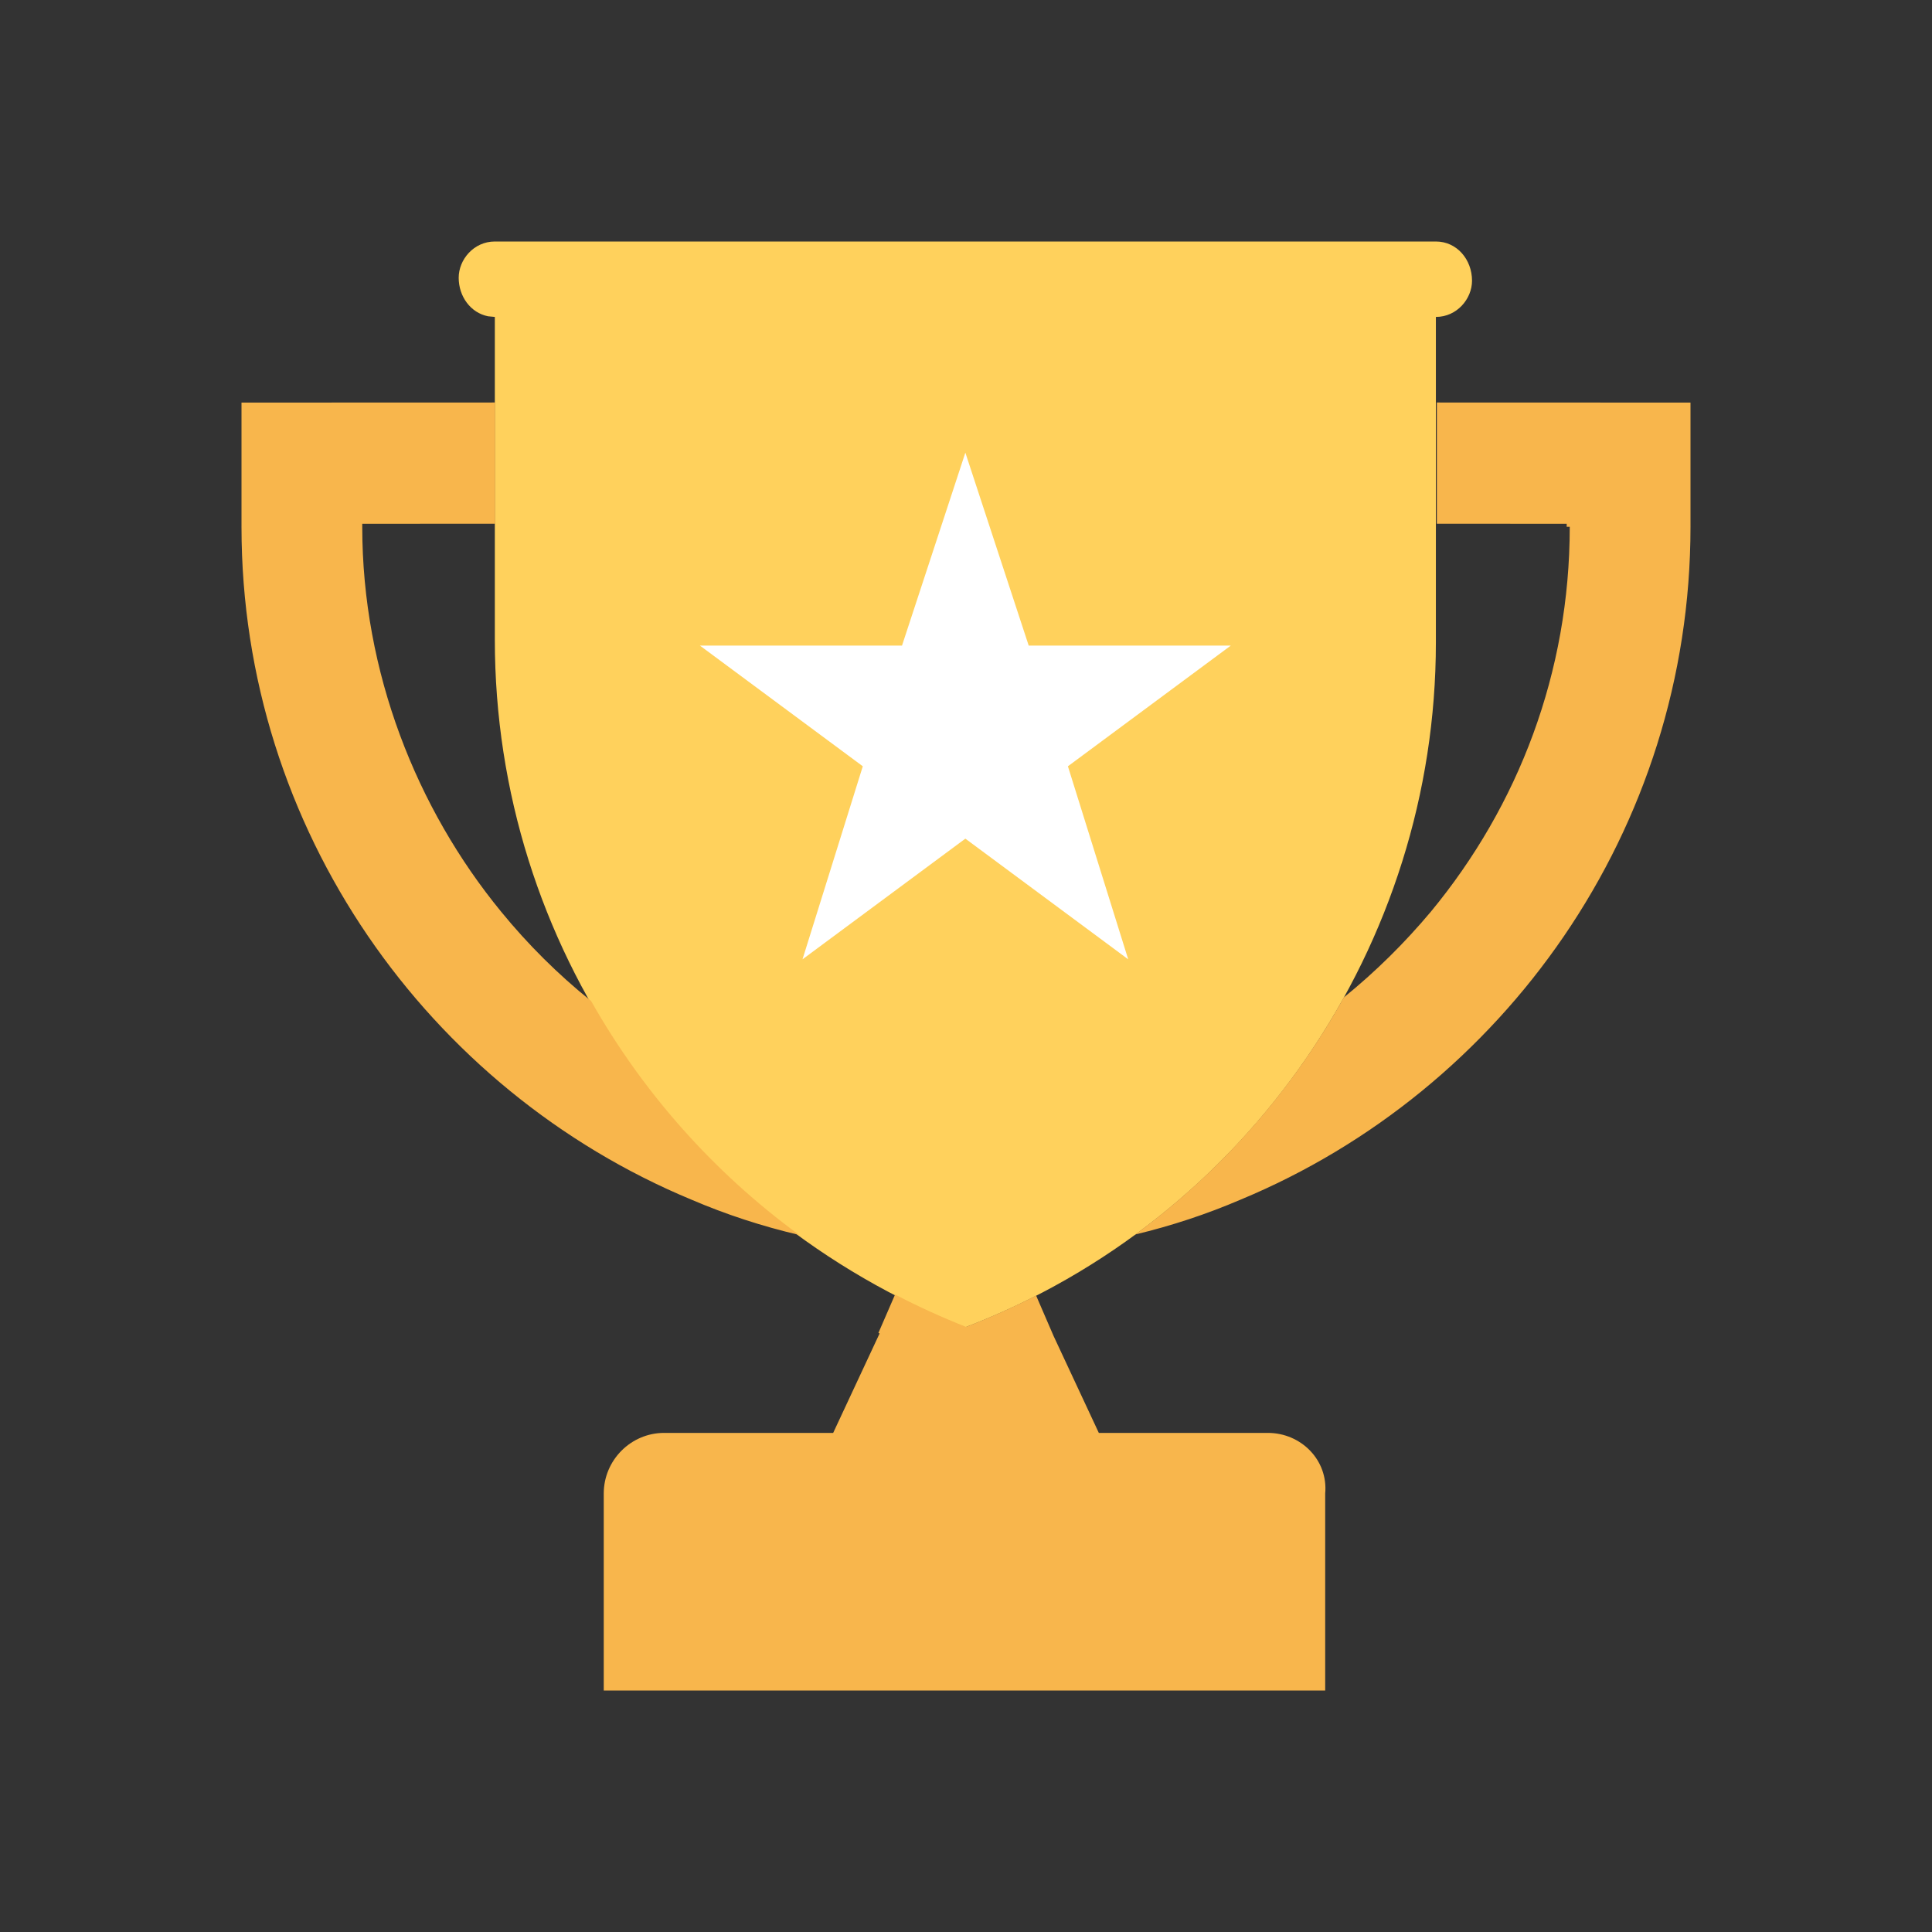 <svg xmlns:xlink="http://www.w3.org/1999/xlink" viewBox="0 0 24 24" fill="none" height="24" width="24" xmlns="http://www.w3.org/2000/svg" aria-label="" class="sport-picker__item__icon-sport kz-icon-s"><rect x="0" y="0" width="24" height="24" fill="#333333" stroke="none"/><path xmlns="http://www.w3.org/2000/svg" fill="#FFD15C" fill-rule="evenodd" d="M6.063 3.929C5.846 3.886 5.698 3.683 5.698 3.45C5.698 3.225 5.885 3 6.147 3H17.837C18.099 3 18.286 3.225 18.286 3.487C18.286 3.712 18.099 3.937 17.837 3.937V7.983C17.837 11.73 15.514 15.139 11.992 16.488C8.47 15.102 6.147 11.73 6.147 7.946V3.937L6.063 3.929Z" clip-rule="evenodd"></path><path xmlns="http://www.w3.org/2000/svg" fill="#F8B64C" fill-rule="evenodd" d="M11.119 16.081C11.403 16.229 11.697 16.363 12 16.483 12.299 16.368 12.59 16.238 12.871 16.094L13.088 16.596 13.65 17.8H10.35L10.912 16.596 10.927 16.565C10.922 16.563 10.917 16.56 10.912 16.558L11.119 16.081zM15.75 17.8H8.25C7.837 17.8 7.5 18.139 7.5 18.553V21H16.462V18.553C16.5 18.139 16.163 17.8 15.75 17.8z" clip-rule="evenodd"></path><path xmlns="http://www.w3.org/2000/svg" fill="#F8B64C" d="M6.15 5V6.506L4.5 6.507V6.544C4.5 8.351 5.175 10.045 6.225 11.325C6.56 11.735 6.935 12.107 7.343 12.435C7.984 13.569 8.863 14.562 9.928 15.341C9.466 15.233 9.017 15.086 8.588 14.902C5.325 13.546 3 10.309 3 6.544V5.001L6.15 5ZM21 5.001V6.544C21 10.309 18.675 13.546 15.412 14.902C14.992 15.082 14.555 15.227 14.103 15.335C15.174 14.548 16.055 13.54 16.693 12.391C17.087 12.072 17.449 11.714 17.775 11.325C18.863 10.008 19.5 8.351 19.5 6.544H19.462V6.507L17.849 6.506V5L21 5.001Z"></path><path xmlns="http://www.w3.org/2000/svg" fill="#FFFFFF" d="M11.205 8.02L11.992 5.623L12.779 8.02H15.289L13.266 9.519L14.015 11.917L11.992 10.418L9.969 11.917L10.718 9.519L8.695 8.02H11.205Z"></path></svg>